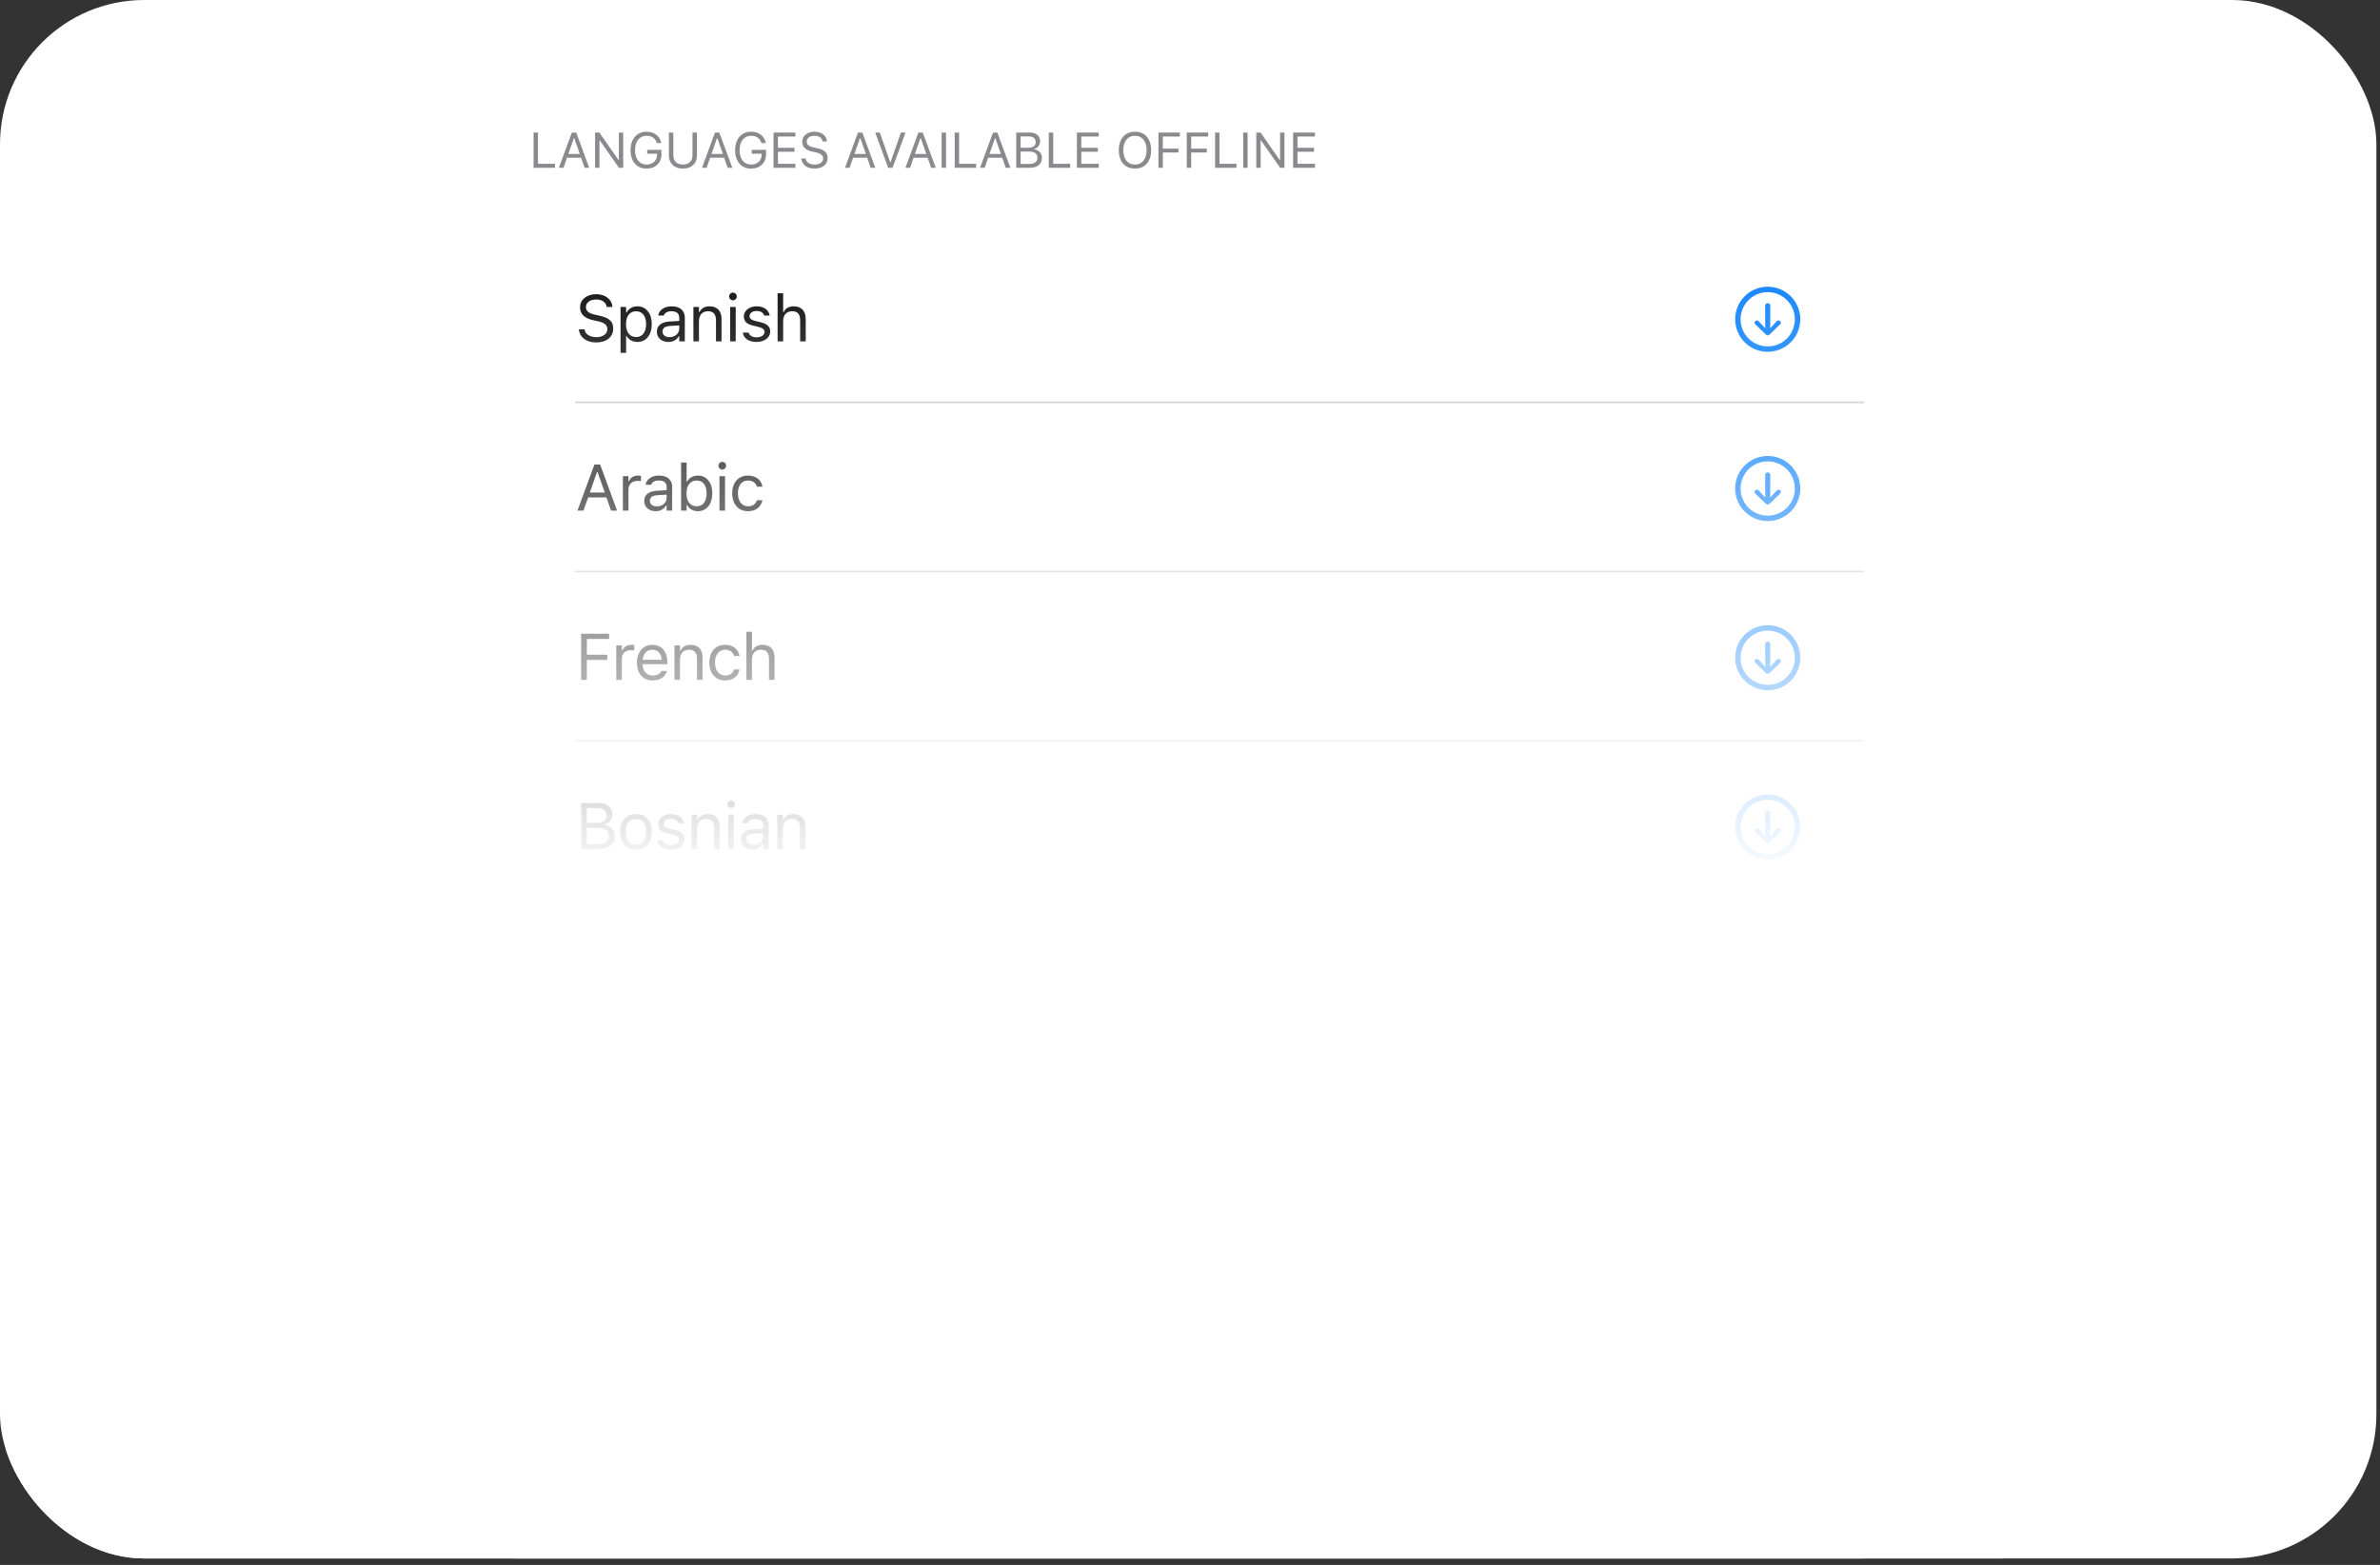 <svg width="330" height="217" viewBox="0 0 330 217" fill="none" xmlns="http://www.w3.org/2000/svg">
<rect x="0" y="0" width="330" height="217" fill="#333333" stroke="none"/>
<g clip-path="url(#clip0_503_602)">
<rect width="329.5" height="216.1" rx="20" fill="white"/>
<path d="M73.983 23.265V18.379H74.593V22.716H76.949V23.265H73.983ZM77.493 23.265L79.294 18.379H79.897L81.698 23.265H81.058L80.567 21.867H78.624L78.133 23.265H77.493ZM79.568 19.168L78.803 21.349H80.388L79.623 19.168H79.568ZM82.513 23.265V18.379H83.105L85.756 22.181H85.811V18.379H86.413V23.265H85.821L83.17 19.476H83.115V23.265H82.513ZM89.642 23.38C88.291 23.38 87.428 22.385 87.428 20.824V20.817C87.428 19.277 88.305 18.264 89.642 18.264C90.725 18.264 91.487 18.874 91.68 19.801L91.687 19.835H91.071L91.061 19.801C90.861 19.172 90.37 18.826 89.642 18.826C88.674 18.826 88.051 19.605 88.051 20.817V20.824C88.051 22.053 88.664 22.818 89.645 22.818C90.519 22.818 91.108 22.259 91.108 21.433V21.315H89.737V20.78H91.717V21.376C91.717 22.581 90.891 23.38 89.642 23.38ZM94.692 23.38C93.48 23.38 92.749 22.649 92.749 21.586V18.379H93.359V21.545C93.359 22.297 93.846 22.818 94.692 22.818C95.539 22.818 96.02 22.297 96.02 21.545V18.379H96.629V21.586C96.629 22.649 95.904 23.38 94.692 23.38ZM97.336 23.265L99.137 18.379H99.739L101.541 23.265H100.901L100.41 21.867H98.466L97.975 23.265H97.336ZM99.411 19.168L98.646 21.349H100.23L99.465 19.168H99.411ZM104.143 23.38C102.792 23.38 101.929 22.385 101.929 20.824V20.817C101.929 19.277 102.806 18.264 104.143 18.264C105.227 18.264 105.988 18.874 106.181 19.801L106.188 19.835H105.572L105.562 19.801C105.362 19.172 104.871 18.826 104.143 18.826C103.175 18.826 102.552 19.605 102.552 20.817V20.824C102.552 22.053 103.165 22.818 104.147 22.818C105.02 22.818 105.609 22.259 105.609 21.433V21.315H104.238V20.78H106.219V21.376C106.219 22.581 105.392 23.38 104.143 23.38ZM107.257 23.265V18.379H110.284V18.928H107.866V20.495H110.158V21.037H107.866V22.716H110.284V23.265H107.257ZM112.947 23.38C111.877 23.38 111.187 22.818 111.116 22.022L111.112 21.985H111.722L111.725 22.022C111.769 22.51 112.277 22.818 112.981 22.818C113.645 22.818 114.129 22.476 114.129 21.978V21.975C114.129 21.569 113.848 21.291 113.177 21.142L112.636 21.024C111.657 20.807 111.234 20.357 111.234 19.649V19.646C111.237 18.837 111.945 18.264 112.954 18.264C113.929 18.264 114.61 18.84 114.66 19.568L114.664 19.615H114.054L114.048 19.571C113.98 19.141 113.574 18.823 112.937 18.826C112.328 18.83 111.857 19.117 111.857 19.629V19.632C111.857 20.021 112.124 20.285 112.788 20.431L113.33 20.553C114.349 20.78 114.752 21.189 114.752 21.894V21.897C114.752 22.811 114.037 23.38 112.947 23.38ZM117.162 23.265L118.963 18.379H119.566L121.367 23.265H120.727L120.236 21.867H118.293L117.802 23.265H117.162ZM119.237 19.168L118.472 21.349H120.056L119.291 19.168H119.237ZM123.153 23.265L121.352 18.379H121.992L123.428 22.476H123.482L124.917 18.379H125.557L123.756 23.265H123.153ZM125.543 23.265L127.344 18.379H127.946L129.748 23.265H129.108L128.617 21.867H126.673L126.183 23.265H125.543ZM127.618 19.168L126.853 21.349H128.437L127.672 19.168H127.618ZM130.563 23.265V18.379H131.172V23.265H130.563ZM132.376 23.265V18.379H132.986V22.716H135.342V23.265H132.376ZM135.886 23.265L137.687 18.379H138.29L140.091 23.265H139.451L138.96 21.867H137.017L136.526 23.265H135.886ZM137.962 19.168L137.196 21.349H138.781L138.016 19.168H137.962ZM140.906 23.265V18.379H142.775C143.672 18.379 144.221 18.85 144.221 19.595V19.602C144.221 20.106 143.848 20.567 143.378 20.651V20.705C144.045 20.79 144.468 21.247 144.468 21.89V21.897C144.468 22.754 143.852 23.265 142.812 23.265H140.906ZM142.646 18.918H141.515V20.485H142.491C143.229 20.485 143.604 20.221 143.604 19.707V19.7C143.604 19.206 143.252 18.918 142.646 18.918ZM142.663 21.01H141.515V22.727H142.721C143.455 22.727 143.841 22.429 143.841 21.867V21.86C143.841 21.298 143.442 21.01 142.663 21.01ZM145.422 23.265V18.379H146.031V22.716H148.387V23.265H145.422ZM149.321 23.265V18.379H152.348V18.928H149.93V20.495H152.222V21.037H149.93V22.716H152.348V23.265H149.321ZM157.37 23.38C155.968 23.38 155.129 22.385 155.129 20.824V20.817C155.129 19.25 155.989 18.264 157.37 18.264C158.758 18.264 159.611 19.253 159.611 20.817V20.824C159.611 22.381 158.765 23.38 157.37 23.38ZM157.37 22.818C158.372 22.818 158.988 22.032 158.988 20.824V20.817C158.988 19.598 158.369 18.826 157.37 18.826C156.374 18.826 155.752 19.598 155.752 20.817V20.824C155.752 22.032 156.354 22.818 157.37 22.818ZM160.626 23.265V18.379H163.592V18.928H161.235V20.607H163.399V21.149H161.235V23.265H160.626ZM164.552 23.265V18.379H167.518V18.928H165.162V20.607H167.325V21.149H165.162V23.265H164.552ZM168.479 23.265V18.379H169.088V22.716H171.444V23.265H168.479ZM172.378 23.265V18.379H172.987V23.265H172.378ZM174.192 23.265V18.379H174.784L177.435 22.181H177.489V18.379H178.092V23.265H177.499L174.848 19.476H174.794V23.265H174.192ZM179.296 23.265V18.379H182.323V18.928H179.906V20.495H182.198V21.037H179.906V22.716H182.323V23.265H179.296Z" fill="#8A8A8E"/>
<g clip-path="url(#clip1_503_602)">
<rect width="187.211" height="23.468" transform="translate(71.227 32.467)" fill="white"/>
<line x1="79.761" y1="55.802" x2="258.438" y2="55.802" stroke="#C6C6C8" stroke-width="0.267"/>
<path d="M82.669 47.484C81.27 47.484 80.367 46.75 80.274 45.709L80.27 45.66H81.067L81.071 45.709C81.129 46.347 81.793 46.75 82.714 46.75C83.582 46.75 84.215 46.302 84.215 45.652V45.647C84.215 45.116 83.847 44.753 82.971 44.558L82.262 44.403C80.983 44.12 80.429 43.531 80.429 42.606V42.601C80.434 41.543 81.359 40.795 82.678 40.795C83.953 40.795 84.843 41.547 84.91 42.499L84.914 42.561H84.117L84.108 42.504C84.02 41.941 83.489 41.525 82.656 41.53C81.859 41.534 81.244 41.91 81.244 42.579V42.583C81.244 43.093 81.594 43.438 82.461 43.628L83.17 43.788C84.502 44.084 85.029 44.62 85.029 45.541V45.545C85.029 46.741 84.095 47.484 82.669 47.484ZM86.043 48.928V42.561H86.813V43.323H86.884C87.176 42.791 87.707 42.477 88.371 42.477C89.58 42.477 90.372 43.456 90.372 44.943V44.952C90.372 46.449 89.584 47.418 88.371 47.418C87.716 47.418 87.145 47.09 86.884 46.581H86.813V48.928H86.043ZM88.194 46.736C89.066 46.736 89.584 46.063 89.584 44.952V44.943C89.584 43.832 89.066 43.159 88.194 43.159C87.326 43.159 86.795 43.841 86.795 44.943V44.952C86.795 46.054 87.326 46.736 88.194 46.736ZM92.67 47.418C91.762 47.418 91.076 46.869 91.076 46.001V45.992C91.076 45.142 91.704 44.651 92.816 44.585L94.184 44.501V44.067C94.184 43.478 93.825 43.159 93.112 43.159C92.541 43.159 92.165 43.371 92.041 43.743L92.037 43.757H91.266L91.27 43.73C91.394 42.982 92.121 42.477 93.139 42.477C94.303 42.477 94.954 43.075 94.954 44.067V47.334H94.184V46.63H94.113C93.812 47.139 93.311 47.418 92.67 47.418ZM91.864 45.984C91.864 46.466 92.275 46.75 92.829 46.75C93.613 46.75 94.184 46.236 94.184 45.554V45.12L92.909 45.2C92.183 45.244 91.864 45.501 91.864 45.975V45.984ZM96.144 47.334V42.561H96.915V43.279H96.986C97.225 42.774 97.672 42.477 98.376 42.477C99.447 42.477 100.045 43.11 100.045 44.244V47.334H99.275V44.43C99.275 43.571 98.92 43.159 98.159 43.159C97.397 43.159 96.915 43.673 96.915 44.509V47.334H96.144ZM101.629 41.64C101.337 41.64 101.098 41.401 101.098 41.109C101.098 40.817 101.337 40.578 101.629 40.578C101.921 40.578 102.16 40.817 102.16 41.109C102.16 41.401 101.921 41.64 101.629 41.64ZM101.24 47.334V42.561H102.01V47.334H101.24ZM104.883 47.418C103.82 47.418 103.09 46.904 103.001 46.117H103.789C103.917 46.515 104.298 46.776 104.909 46.776C105.551 46.776 106.007 46.471 106.007 46.037V46.028C106.007 45.705 105.764 45.479 105.175 45.337L104.435 45.16C103.541 44.948 103.138 44.558 103.138 43.872V43.867C103.138 43.075 103.9 42.477 104.914 42.477C105.914 42.477 106.609 42.977 106.716 43.757H105.958C105.857 43.38 105.485 43.119 104.909 43.119C104.342 43.119 103.926 43.411 103.926 43.832V43.841C103.926 44.164 104.165 44.368 104.728 44.505L105.463 44.682C106.361 44.899 106.795 45.288 106.795 45.97V45.979C106.795 46.829 105.967 47.418 104.883 47.418ZM107.817 47.334V40.666H108.588V43.279H108.658C108.898 42.774 109.345 42.477 110.049 42.477C111.12 42.477 111.718 43.11 111.718 44.244V47.334H110.947V44.43C110.947 43.571 110.593 43.159 109.832 43.159C109.07 43.159 108.588 43.673 108.588 44.509V47.334H107.817Z" fill="black"/>
<path d="M245.104 48.786C242.611 48.786 240.588 46.763 240.588 44.27C240.588 41.778 242.611 39.755 245.104 39.755C247.596 39.755 249.62 41.778 249.62 44.27C249.62 46.763 247.596 48.786 245.104 48.786ZM245.104 48.034C247.185 48.034 248.867 46.351 248.867 44.27C248.867 42.19 247.185 40.507 245.104 40.507C243.023 40.507 241.34 42.19 241.34 44.27C241.34 46.351 243.023 48.034 245.104 48.034ZM245.104 46.502C245.015 46.502 244.935 46.475 244.847 46.387L243.386 44.979C243.319 44.913 243.284 44.842 243.284 44.744C243.284 44.563 243.417 44.434 243.603 44.434C243.687 44.434 243.784 44.47 243.846 44.541L244.519 45.258L244.78 45.532L244.754 44.868V42.38C244.754 42.194 244.913 42.039 245.104 42.039C245.294 42.039 245.458 42.194 245.458 42.38V44.868L245.427 45.532L245.688 45.258L246.361 44.541C246.423 44.47 246.516 44.434 246.6 44.434C246.786 44.434 246.923 44.563 246.923 44.744C246.923 44.842 246.888 44.913 246.817 44.979L245.36 46.387C245.272 46.475 245.192 46.502 245.104 46.502Z" fill="#007AFF"/>
<rect width="187.211" height="23.468" transform="translate(71.227 55.935)" fill="white"/>
<line x1="79.761" y1="79.27" x2="258.439" y2="79.27" stroke="#C6C6C8" stroke-width="0.267"/>
<path d="M80.067 70.802L82.422 64.413H83.21L85.565 70.802H84.728L84.087 68.974H81.545L80.903 70.802H80.067ZM82.78 65.445L81.78 68.296H83.852L82.851 65.445H82.78ZM86.37 70.802V66.029H87.141V66.738H87.212C87.393 66.237 87.84 65.945 88.487 65.945C88.633 65.945 88.796 65.963 88.872 65.976V66.724C88.712 66.698 88.566 66.68 88.398 66.68C87.663 66.68 87.141 67.145 87.141 67.844V70.802H86.37ZM90.917 70.886C90.009 70.886 89.323 70.337 89.323 69.469V69.46C89.323 68.611 89.951 68.119 91.063 68.053L92.431 67.969V67.535C92.431 66.946 92.072 66.627 91.359 66.627C90.788 66.627 90.412 66.84 90.288 67.211L90.284 67.225H89.513L89.517 67.198C89.641 66.45 90.368 65.945 91.386 65.945C92.55 65.945 93.201 66.543 93.201 67.535V70.802H92.431V70.098H92.36C92.059 70.607 91.558 70.886 90.917 70.886ZM90.111 69.452C90.111 69.934 90.522 70.218 91.076 70.218C91.86 70.218 92.431 69.704 92.431 69.022V68.588L91.156 68.668C90.43 68.712 90.111 68.969 90.111 69.443V69.452ZM96.764 70.886C96.1 70.886 95.569 70.572 95.277 70.04H95.206V70.802H94.436V64.134H95.206V66.782H95.277C95.538 66.273 96.109 65.945 96.764 65.945C97.978 65.945 98.766 66.915 98.766 68.411V68.42C98.766 69.908 97.973 70.886 96.764 70.886ZM96.587 70.204C97.46 70.204 97.978 69.531 97.978 68.42V68.411C97.978 67.3 97.46 66.627 96.587 66.627C95.72 66.627 95.188 67.309 95.188 68.411V68.42C95.188 69.522 95.72 70.204 96.587 70.204ZM100.151 65.108C99.859 65.108 99.619 64.869 99.619 64.577C99.619 64.285 99.859 64.046 100.151 64.046C100.443 64.046 100.682 64.285 100.682 64.577C100.682 64.869 100.443 65.108 100.151 65.108ZM99.761 70.802V66.029H100.531V70.802H99.761ZM103.718 70.886C102.381 70.886 101.527 69.916 101.527 68.402V68.394C101.527 66.91 102.377 65.945 103.714 65.945C104.874 65.945 105.569 66.614 105.711 67.464L105.715 67.49H104.949L104.945 67.477C104.825 67.008 104.4 66.627 103.714 66.627C102.855 66.627 102.315 67.318 102.315 68.394V68.402C102.315 69.5 102.864 70.204 103.714 70.204C104.356 70.204 104.763 69.921 104.94 69.39L104.949 69.363L105.711 69.359L105.702 69.407C105.507 70.271 104.865 70.886 103.718 70.886Z" fill="black"/>
<path d="M245.104 72.254C242.611 72.254 240.588 70.231 240.588 67.739C240.588 65.246 242.611 63.223 245.104 63.223C247.597 63.223 249.62 65.246 249.62 67.739C249.62 70.231 247.597 72.254 245.104 72.254ZM245.104 71.502C247.185 71.502 248.867 69.819 248.867 67.739C248.867 65.658 247.185 63.975 245.104 63.975C243.023 63.975 241.341 65.658 241.341 67.739C241.341 69.819 243.023 71.502 245.104 71.502ZM245.104 69.97C245.015 69.97 244.936 69.943 244.847 69.855L243.386 68.447C243.32 68.38 243.284 68.31 243.284 68.212C243.284 68.031 243.417 67.902 243.603 67.902C243.687 67.902 243.785 67.938 243.847 68.009L244.52 68.726L244.781 69L244.754 68.336V65.848C244.754 65.662 244.914 65.507 245.104 65.507C245.294 65.507 245.458 65.662 245.458 65.848V68.336L245.427 69L245.688 68.726L246.361 68.009C246.423 67.938 246.516 67.902 246.6 67.902C246.786 67.902 246.924 68.031 246.924 68.212C246.924 68.31 246.888 68.38 246.817 68.447L245.361 69.855C245.272 69.943 245.192 69.97 245.104 69.97Z" fill="#007AFF"/>
<rect width="187.211" height="23.468" transform="translate(71.227 79.403)" fill="white"/>
<line x1="79.761" y1="102.738" x2="258.439" y2="102.738" stroke="#C6C6C8" stroke-width="0.267"/>
<path d="M80.576 94.27V87.881H84.454V88.599H81.373V90.794H84.202V91.503H81.373V94.27H80.576ZM85.45 94.27V89.497H86.22V90.206H86.291C86.472 89.705 86.919 89.413 87.566 89.413C87.712 89.413 87.876 89.431 87.951 89.444V90.192C87.791 90.166 87.645 90.148 87.477 90.148C86.742 90.148 86.22 90.613 86.22 91.312V94.27H85.45ZM90.5 94.354C89.137 94.354 88.313 93.398 88.313 91.901V91.897C88.313 90.423 89.154 89.413 90.452 89.413C91.749 89.413 92.537 90.378 92.537 91.804V92.105H89.101C89.124 93.092 89.668 93.668 90.518 93.668C91.165 93.668 91.563 93.362 91.691 93.075L91.709 93.035H92.479L92.471 93.07C92.307 93.717 91.625 94.354 90.5 94.354ZM90.447 90.1C89.739 90.1 89.199 90.582 89.115 91.49H91.753C91.674 90.547 91.151 90.1 90.447 90.1ZM93.515 94.27V89.497H94.285V90.215H94.356C94.595 89.71 95.042 89.413 95.746 89.413C96.818 89.413 97.415 90.046 97.415 91.18V94.27H96.645V91.366C96.645 90.507 96.291 90.095 95.529 90.095C94.768 90.095 94.285 90.609 94.285 91.445V94.27H93.515ZM100.545 94.354C99.208 94.354 98.353 93.385 98.353 91.87V91.862C98.353 90.378 99.203 89.413 100.54 89.413C101.7 89.413 102.395 90.082 102.537 90.932L102.541 90.958H101.776L101.771 90.945C101.652 90.476 101.227 90.095 100.54 90.095C99.681 90.095 99.141 90.786 99.141 91.862V91.87C99.141 92.968 99.69 93.672 100.54 93.672C101.182 93.672 101.59 93.389 101.767 92.858L101.776 92.831L102.537 92.827L102.528 92.875C102.333 93.739 101.691 94.354 100.545 94.354ZM103.493 94.27V87.602H104.263V90.215H104.334C104.573 89.71 105.02 89.413 105.724 89.413C106.795 89.413 107.393 90.046 107.393 91.18V94.27H106.623V91.366C106.623 90.507 106.269 90.095 105.507 90.095C104.746 90.095 104.263 90.609 104.263 91.445V94.27H103.493Z" fill="black"/>
<path d="M245.104 95.722C242.611 95.722 240.588 93.699 240.588 91.207C240.588 88.714 242.611 86.691 245.104 86.691C247.597 86.691 249.62 88.714 249.62 91.207C249.62 93.699 247.597 95.722 245.104 95.722ZM245.104 94.97C247.185 94.97 248.867 93.287 248.867 91.207C248.867 89.126 247.185 87.443 245.104 87.443C243.023 87.443 241.341 89.126 241.341 91.207C241.341 93.287 243.023 94.97 245.104 94.97ZM245.104 93.438C245.015 93.438 244.936 93.411 244.847 93.323L243.386 91.915C243.32 91.849 243.284 91.778 243.284 91.68C243.284 91.499 243.417 91.37 243.603 91.37C243.687 91.37 243.785 91.406 243.847 91.477L244.52 92.194L244.781 92.468L244.754 91.804V89.316C244.754 89.13 244.914 88.975 245.104 88.975C245.294 88.975 245.458 89.13 245.458 89.316V91.804L245.427 92.468L245.688 92.194L246.361 91.477C246.423 91.406 246.516 91.37 246.6 91.37C246.786 91.37 246.924 91.499 246.924 91.68C246.924 91.778 246.888 91.849 246.817 91.915L245.361 93.323C245.272 93.411 245.192 93.438 245.104 93.438Z" fill="#007AFF"/>
<rect width="187.211" height="23.468" transform="translate(71.227 102.871)" fill="white"/>
<line x1="79.761" y1="126.206" x2="258.439" y2="126.206" stroke="#C6C6C8" stroke-width="0.267"/>
<path d="M80.576 117.738V111.35H83.019C84.193 111.35 84.91 111.965 84.91 112.939V112.948C84.91 113.608 84.423 114.21 83.808 114.32V114.391C84.68 114.502 85.233 115.1 85.233 115.941V115.95C85.233 117.07 84.427 117.738 83.068 117.738H80.576ZM82.851 112.054H81.373V114.103H82.648C83.613 114.103 84.104 113.758 84.104 113.085V113.076C84.104 112.43 83.644 112.054 82.851 112.054ZM82.873 114.79H81.373V117.034H82.949C83.909 117.034 84.414 116.645 84.414 115.91V115.901C84.414 115.166 83.892 114.79 82.873 114.79ZM88.181 117.822C86.822 117.822 85.981 116.884 85.981 115.356V115.348C85.981 113.816 86.822 112.881 88.181 112.881C89.54 112.881 90.382 113.816 90.382 115.348V115.356C90.382 116.884 89.54 117.822 88.181 117.822ZM88.181 117.141C89.084 117.141 89.594 116.481 89.594 115.356V115.348C89.594 114.219 89.084 113.563 88.181 113.563C87.278 113.563 86.769 114.219 86.769 115.348V115.356C86.769 116.481 87.278 117.141 88.181 117.141ZM92.997 117.822C91.935 117.822 91.204 117.309 91.116 116.521H91.904C92.032 116.919 92.413 117.18 93.024 117.18C93.666 117.18 94.122 116.875 94.122 116.441V116.432C94.122 116.109 93.879 115.883 93.29 115.742L92.55 115.564C91.656 115.352 91.253 114.962 91.253 114.276V114.272C91.253 113.479 92.015 112.881 93.028 112.881C94.029 112.881 94.724 113.382 94.83 114.161H94.073C93.972 113.785 93.6 113.523 93.024 113.523C92.457 113.523 92.041 113.816 92.041 114.236V114.245C92.041 114.568 92.28 114.772 92.843 114.909L93.577 115.086C94.476 115.303 94.91 115.693 94.91 116.375V116.384C94.91 117.234 94.082 117.822 92.997 117.822ZM95.888 117.738V112.966H96.658V113.683H96.729C96.968 113.178 97.415 112.881 98.119 112.881C99.191 112.881 99.788 113.515 99.788 114.648V117.738H99.018V114.834C99.018 113.975 98.664 113.563 97.902 113.563C97.141 113.563 96.658 114.077 96.658 114.914V117.738H95.888ZM101.373 112.045C101.08 112.045 100.841 111.806 100.841 111.513C100.841 111.221 101.08 110.982 101.373 110.982C101.665 110.982 101.904 111.221 101.904 111.513C101.904 111.806 101.665 112.045 101.373 112.045ZM100.983 117.738V112.966H101.753V117.738H100.983ZM104.298 117.822C103.391 117.822 102.705 117.273 102.705 116.406V116.397C102.705 115.547 103.333 115.055 104.445 114.989L105.813 114.905V114.471C105.813 113.882 105.454 113.563 104.741 113.563C104.17 113.563 103.794 113.776 103.67 114.148L103.665 114.161H102.895L102.899 114.134C103.023 113.386 103.749 112.881 104.768 112.881C105.932 112.881 106.583 113.479 106.583 114.471V117.738H105.813V117.034H105.742C105.441 117.543 104.94 117.822 104.298 117.822ZM103.493 116.388C103.493 116.871 103.904 117.154 104.458 117.154C105.241 117.154 105.813 116.64 105.813 115.958V115.525L104.538 115.604C103.811 115.649 103.493 115.905 103.493 116.379V116.388ZM107.773 117.738V112.966H108.544V113.683H108.614C108.854 113.178 109.301 112.881 110.005 112.881C111.076 112.881 111.674 113.515 111.674 114.648V117.738H110.903V114.834C110.903 113.975 110.549 113.563 109.788 113.563C109.026 113.563 108.544 114.077 108.544 114.914V117.738H107.773Z" fill="black"/>
<path d="M245.104 119.191C242.611 119.191 240.588 117.167 240.588 114.675C240.588 112.182 242.611 110.159 245.104 110.159C247.597 110.159 249.62 112.182 249.62 114.675C249.62 117.167 247.597 119.191 245.104 119.191ZM245.104 118.438C247.185 118.438 248.867 116.756 248.867 114.675C248.867 112.594 247.185 110.912 245.104 110.912C243.023 110.912 241.341 112.594 241.341 114.675C241.341 116.756 243.023 118.438 245.104 118.438ZM245.104 116.906C245.015 116.906 244.936 116.88 244.847 116.791L243.386 115.383C243.32 115.317 243.284 115.246 243.284 115.149C243.284 114.967 243.417 114.839 243.603 114.839C243.687 114.839 243.785 114.874 243.847 114.945L244.52 115.662L244.781 115.937L244.754 115.272V112.784C244.754 112.598 244.914 112.443 245.104 112.443C245.294 112.443 245.458 112.598 245.458 112.784V115.272L245.427 115.937L245.688 115.662L246.361 114.945C246.423 114.874 246.516 114.839 246.6 114.839C246.786 114.839 246.924 114.967 246.924 115.149C246.924 115.246 246.888 115.317 246.817 115.383L245.361 116.791C245.272 116.88 245.192 116.906 245.104 116.906Z" fill="#007AFF"/>
<rect width="187.211" height="23.468" transform="translate(71.227 126.339)" fill="white"/>
<line x1="79.761" y1="149.674" x2="258.439" y2="149.674" stroke="#C6C6C8" stroke-width="0.267"/>
<path d="M80.576 141.206V134.818H81.373V141.206H80.576ZM82.687 141.206V136.434H83.457V137.151H83.528C83.767 136.646 84.214 136.349 84.918 136.349C85.99 136.349 86.587 136.983 86.587 138.116V141.206H85.817V138.302C85.817 137.443 85.463 137.031 84.701 137.031C83.94 137.031 83.457 137.545 83.457 138.382V141.206H82.687ZM89.526 141.29C88.318 141.29 87.525 140.312 87.525 138.824V138.816C87.525 137.319 88.313 136.349 89.526 136.349C90.182 136.349 90.753 136.677 91.014 137.186H91.085V134.539H91.855V141.206H91.085V140.445H91.014C90.722 140.976 90.191 141.29 89.526 141.29ZM89.704 140.609C90.571 140.609 91.103 139.927 91.103 138.824V138.816C91.103 137.713 90.571 137.031 89.704 137.031C88.831 137.031 88.313 137.704 88.313 138.816V138.824C88.313 139.936 88.831 140.609 89.704 140.609ZM95.078 141.29C93.718 141.29 92.877 140.352 92.877 138.824V138.816C92.877 137.284 93.718 136.349 95.078 136.349C96.437 136.349 97.278 137.284 97.278 138.816V138.824C97.278 140.352 96.437 141.29 95.078 141.29ZM95.078 140.609C95.981 140.609 96.49 139.949 96.49 138.824V138.816C96.49 137.687 95.981 137.031 95.078 137.031C94.174 137.031 93.665 137.687 93.665 138.816V138.824C93.665 139.949 94.174 140.609 95.078 140.609ZM98.256 141.206V136.434H99.026V137.151H99.097C99.336 136.646 99.783 136.349 100.487 136.349C101.559 136.349 102.156 136.983 102.156 138.116V141.206H101.386V138.302C101.386 137.443 101.032 137.031 100.27 137.031C99.509 137.031 99.026 137.545 99.026 138.382V141.206H98.256ZM105.281 141.29C103.918 141.29 103.094 140.334 103.094 138.838V138.833C103.094 137.359 103.935 136.349 105.233 136.349C106.53 136.349 107.318 137.315 107.318 138.74V139.041H103.882C103.904 140.029 104.449 140.604 105.299 140.604C105.945 140.604 106.344 140.299 106.472 140.011L106.49 139.971H107.26L107.251 140.006C107.088 140.653 106.406 141.29 105.281 141.29ZM105.228 137.036C104.52 137.036 103.98 137.518 103.896 138.426H106.534C106.455 137.483 105.932 137.036 105.228 137.036ZM109.934 141.29C108.871 141.29 108.141 140.777 108.052 139.989H108.84C108.969 140.387 109.349 140.648 109.96 140.648C110.602 140.648 111.058 140.343 111.058 139.909V139.9C111.058 139.577 110.815 139.351 110.226 139.21L109.487 139.032C108.592 138.82 108.189 138.43 108.189 137.744V137.74C108.189 136.947 108.951 136.349 109.965 136.349C110.965 136.349 111.66 136.85 111.767 137.629H111.01C110.908 137.253 110.536 136.991 109.96 136.991C109.394 136.991 108.977 137.284 108.977 137.704V137.713C108.977 138.036 109.217 138.24 109.779 138.377L110.514 138.554C111.413 138.771 111.846 139.161 111.846 139.843V139.852C111.846 140.702 111.019 141.29 109.934 141.29ZM113.232 135.513C112.939 135.513 112.7 135.274 112.7 134.981C112.7 134.689 112.939 134.45 113.232 134.45C113.524 134.45 113.763 134.689 113.763 134.981C113.763 135.274 113.524 135.513 113.232 135.513ZM112.842 141.206V136.434H113.612V141.206H112.842ZM116.157 141.29C115.25 141.29 114.563 140.741 114.563 139.874V139.865C114.563 139.015 115.192 138.523 116.303 138.457L117.671 138.373V137.939C117.671 137.35 117.313 137.031 116.6 137.031C116.029 137.031 115.653 137.244 115.529 137.616L115.524 137.629H114.754L114.758 137.602C114.882 136.854 115.608 136.349 116.627 136.349C117.791 136.349 118.442 136.947 118.442 137.939V141.206H117.671V140.502H117.601C117.3 141.011 116.799 141.29 116.157 141.29ZM115.352 139.856C115.352 140.339 115.763 140.622 116.317 140.622C117.1 140.622 117.671 140.108 117.671 139.427V138.993L116.396 139.072C115.67 139.117 115.352 139.373 115.352 139.847V139.856ZM119.632 141.206V136.434H120.402V137.151H120.473C120.712 136.646 121.16 136.349 121.864 136.349C122.935 136.349 123.533 136.983 123.533 138.116V141.206H122.762V138.302C122.762 137.443 122.408 137.031 121.647 137.031C120.885 137.031 120.402 137.545 120.402 138.382V141.206H119.632Z" fill="black"/>
<path d="M245.104 142.659C242.611 142.659 240.588 140.635 240.588 138.143C240.588 135.65 242.611 133.627 245.104 133.627C247.597 133.627 249.62 135.65 249.62 138.143C249.62 140.635 247.597 142.659 245.104 142.659ZM245.104 141.906C247.185 141.906 248.867 140.224 248.867 138.143C248.867 136.062 247.185 134.38 245.104 134.38C243.023 134.38 241.341 136.062 241.341 138.143C241.341 140.224 243.023 141.906 245.104 141.906ZM245.104 140.374C245.015 140.374 244.936 140.348 244.847 140.259L243.386 138.851C243.32 138.785 243.284 138.714 243.284 138.617C243.284 138.435 243.417 138.307 243.603 138.307C243.687 138.307 243.785 138.342 243.847 138.413L244.52 139.13L244.781 139.405L244.754 138.74V136.252C244.754 136.066 244.914 135.911 245.104 135.911C245.294 135.911 245.458 136.066 245.458 136.252V138.74L245.427 139.405L245.688 139.13L246.361 138.413C246.423 138.342 246.516 138.307 246.6 138.307C246.786 138.307 246.924 138.435 246.924 138.617C246.924 138.714 246.888 138.785 246.817 138.851L245.361 140.259C245.272 140.348 245.192 140.374 245.104 140.374Z" fill="#007AFF"/>
<rect width="187.211" height="23.468" transform="translate(71.227 149.807)" fill="white"/>
<line x1="79.761" y1="173.142" x2="258.439" y2="173.142" stroke="#C6C6C8" stroke-width="0.267"/>
<path d="M80.576 164.674V158.286H81.373V164.674H80.576ZM82.687 164.674V159.902H83.457V160.61H83.528C83.71 160.11 84.157 159.818 84.803 159.818C84.949 159.818 85.113 159.835 85.188 159.848V160.597C85.029 160.57 84.883 160.552 84.715 160.552C83.98 160.552 83.457 161.017 83.457 161.717V164.674H82.687ZM86.33 158.981C86.038 158.981 85.799 158.742 85.799 158.449C85.799 158.157 86.038 157.918 86.33 157.918C86.622 157.918 86.861 158.157 86.861 158.449C86.861 158.742 86.622 158.981 86.33 158.981ZM85.94 164.674V159.902H86.711V164.674H85.94ZM89.583 164.758C88.521 164.758 87.79 164.245 87.702 163.457H88.49C88.618 163.855 88.999 164.116 89.61 164.116C90.252 164.116 90.708 163.811 90.708 163.377V163.368C90.708 163.045 90.464 162.819 89.876 162.678L89.136 162.5C88.242 162.288 87.839 161.898 87.839 161.212V161.208C87.839 160.415 88.6 159.818 89.614 159.818C90.615 159.818 91.31 160.318 91.416 161.097H90.659C90.557 160.721 90.185 160.459 89.61 160.459C89.043 160.459 88.627 160.752 88.627 161.172V161.181C88.627 161.504 88.866 161.708 89.428 161.845L90.163 162.022C91.062 162.239 91.496 162.629 91.496 163.311V163.32C91.496 164.17 90.668 164.758 89.583 164.758ZM92.518 164.674V158.007H93.288V160.619H93.359C93.598 160.114 94.045 159.818 94.749 159.818C95.821 159.818 96.418 160.451 96.418 161.584V164.674H95.648V161.77C95.648 160.911 95.294 160.499 94.532 160.499C93.771 160.499 93.288 161.013 93.288 161.85V164.674H92.518Z" fill="black"/>
<path d="M245.104 166.127C242.611 166.127 240.588 164.103 240.588 161.611C240.588 159.118 242.611 157.095 245.104 157.095C247.597 157.095 249.62 159.118 249.62 161.611C249.62 164.103 247.597 166.127 245.104 166.127ZM245.104 165.374C247.185 165.374 248.867 163.692 248.867 161.611C248.867 159.53 247.185 157.848 245.104 157.848C243.023 157.848 241.341 159.53 241.341 161.611C241.341 163.692 243.023 165.374 245.104 165.374ZM245.104 163.842C245.015 163.842 244.936 163.816 244.847 163.727L243.386 162.319C243.32 162.253 243.284 162.182 243.284 162.085C243.284 161.903 243.417 161.775 243.603 161.775C243.687 161.775 243.785 161.81 243.847 161.881L244.52 162.598L244.781 162.873L244.754 162.209V159.72C244.754 159.534 244.914 159.379 245.104 159.379C245.294 159.379 245.458 159.534 245.458 159.72V162.209L245.427 162.873L245.688 162.598L246.361 161.881C246.423 161.81 246.516 161.775 246.6 161.775C246.786 161.775 246.924 161.903 246.924 162.085C246.924 162.182 246.888 162.253 246.817 162.319L245.361 163.727C245.272 163.816 245.192 163.842 245.104 163.842Z" fill="#007AFF"/>
<rect width="187.211" height="23.468" transform="translate(71.227 173.276)" fill="white"/>
<line x1="79.761" y1="196.61" x2="258.439" y2="196.61" stroke="#C6C6C8" stroke-width="0.267"/>
<path d="M83.148 188.293C81.412 188.293 80.328 187.009 80.328 184.955V184.946C80.328 182.887 81.408 181.603 83.144 181.603C84.489 181.603 85.539 182.449 85.729 183.675L85.725 183.684H84.923L84.919 183.675C84.706 182.856 84.025 182.338 83.144 182.338C81.917 182.338 81.147 183.348 81.147 184.946V184.955C81.147 186.553 81.917 187.558 83.148 187.558C84.038 187.558 84.715 187.102 84.914 186.367L84.923 186.358H85.729V186.367C85.516 187.536 84.507 188.293 83.148 188.293ZM86.795 188.143V181.475H87.566V184.087H87.637C87.876 183.582 88.323 183.286 89.027 183.286C90.098 183.286 90.696 183.919 90.696 185.052V188.143H89.925V185.238C89.925 184.379 89.571 183.968 88.81 183.968C88.048 183.968 87.566 184.481 87.566 185.318V188.143H86.795ZM92.28 182.449C91.988 182.449 91.749 182.21 91.749 181.918C91.749 181.626 91.988 181.386 92.28 181.386C92.572 181.386 92.811 181.626 92.811 181.918C92.811 182.21 92.572 182.449 92.28 182.449ZM91.891 188.143V183.37H92.661V188.143H91.891ZM93.895 188.143V183.37H94.666V184.087H94.737C94.976 183.582 95.423 183.286 96.127 183.286C97.198 183.286 97.796 183.919 97.796 185.052V188.143H97.026V185.238C97.026 184.379 96.671 183.968 95.91 183.968C95.148 183.968 94.666 184.481 94.666 185.318V188.143H93.895ZM100.921 188.227C99.557 188.227 98.734 187.27 98.734 185.774V185.77C98.734 184.295 99.575 183.286 100.872 183.286C102.17 183.286 102.958 184.251 102.958 185.677V185.978H99.522C99.544 186.965 100.089 187.54 100.939 187.54C101.585 187.54 101.984 187.235 102.112 186.947L102.13 186.907H102.9L102.891 186.943C102.727 187.589 102.046 188.227 100.921 188.227ZM100.868 183.972C100.16 183.972 99.619 184.455 99.535 185.362H102.174C102.094 184.419 101.572 183.972 100.868 183.972ZM105.574 188.227C104.511 188.227 103.78 187.713 103.692 186.925H104.48C104.608 187.324 104.989 187.585 105.6 187.585C106.242 187.585 106.698 187.279 106.698 186.845V186.837C106.698 186.513 106.455 186.288 105.866 186.146L105.126 185.969C104.232 185.756 103.829 185.367 103.829 184.68V184.676C103.829 183.883 104.591 183.286 105.605 183.286C106.605 183.286 107.3 183.786 107.406 184.565H106.649C106.548 184.189 106.176 183.928 105.6 183.928C105.033 183.928 104.617 184.22 104.617 184.641V184.649C104.617 184.973 104.856 185.176 105.419 185.313L106.154 185.491C107.052 185.708 107.486 186.097 107.486 186.779V186.788C107.486 187.638 106.658 188.227 105.574 188.227ZM110.412 188.227C109.048 188.227 108.225 187.27 108.225 185.774V185.77C108.225 184.295 109.066 183.286 110.363 183.286C111.66 183.286 112.449 184.251 112.449 185.677V185.978H109.013C109.035 186.965 109.58 187.54 110.43 187.54C111.076 187.54 111.475 187.235 111.603 186.947L111.621 186.907H112.391L112.382 186.943C112.218 187.589 111.537 188.227 110.412 188.227ZM110.359 183.972C109.65 183.972 109.11 184.455 109.026 185.362H111.665C111.585 184.419 111.063 183.972 110.359 183.972Z" fill="black"/>
<path d="M245.104 189.595C242.611 189.595 240.588 187.572 240.588 185.079C240.588 182.586 242.611 180.563 245.104 180.563C247.597 180.563 249.62 182.586 249.62 185.079C249.62 187.572 247.597 189.595 245.104 189.595ZM245.104 188.842C247.185 188.842 248.867 187.16 248.867 185.079C248.867 182.998 247.185 181.316 245.104 181.316C243.023 181.316 241.341 182.998 241.341 185.079C241.341 187.16 243.023 188.842 245.104 188.842ZM245.104 187.31C245.015 187.31 244.936 187.284 244.847 187.195L243.386 185.787C243.32 185.721 243.284 185.65 243.284 185.553C243.284 185.371 243.417 185.243 243.603 185.243C243.687 185.243 243.785 185.278 243.847 185.349L244.52 186.066L244.781 186.341L244.754 185.677V183.189C244.754 183.003 244.914 182.848 245.104 182.848C245.294 182.848 245.458 183.003 245.458 183.189V185.677L245.427 186.341L245.688 186.066L246.361 185.349C246.423 185.278 246.516 185.243 246.6 185.243C246.786 185.243 246.924 185.371 246.924 185.553C246.924 185.65 246.888 185.721 246.817 185.787L245.361 187.195C245.272 187.284 245.192 187.31 245.104 187.31Z" fill="#007AFF"/>
<rect width="187.211" height="23.468" transform="translate(71.227 196.744)" fill="white"/>
<path d="M80.576 211.611V205.222H81.373V207.985H84.879V205.222H85.676V211.611H84.879V208.702H81.373V211.611H80.576ZM87.397 205.917C87.105 205.917 86.866 205.678 86.866 205.386C86.866 205.094 87.105 204.854 87.397 204.854C87.69 204.854 87.929 205.094 87.929 205.386C87.929 205.678 87.69 205.917 87.397 205.917ZM87.008 211.611V206.838H87.778V211.611H87.008ZM89.013 211.611V206.838H89.783V207.555H89.854C90.093 207.05 90.54 206.754 91.244 206.754C92.316 206.754 92.913 207.387 92.913 208.52V211.611H92.143V208.706C92.143 207.847 91.789 207.436 91.027 207.436C90.266 207.436 89.783 207.949 89.783 208.786V211.611H89.013ZM95.852 211.695C94.644 211.695 93.851 210.716 93.851 209.229V209.22C93.851 207.723 94.639 206.754 95.852 206.754C96.508 206.754 97.079 207.081 97.34 207.591H97.411V204.943H98.181V211.611H97.411V210.849H97.34C97.048 211.38 96.516 211.695 95.852 211.695ZM96.029 211.013C96.897 211.013 97.428 210.331 97.428 209.229V209.22C97.428 208.117 96.897 207.436 96.029 207.436C95.157 207.436 94.639 208.109 94.639 209.22V209.229C94.639 210.34 95.157 211.013 96.029 211.013ZM99.85 205.917C99.557 205.917 99.318 205.678 99.318 205.386C99.318 205.094 99.557 204.854 99.85 204.854C100.142 204.854 100.381 205.094 100.381 205.386C100.381 205.678 100.142 205.917 99.85 205.917ZM99.46 211.611V206.838H100.23V211.611H99.46Z" fill="black"/>
<path d="M245.104 213.063C242.611 213.063 240.588 211.04 240.588 208.547C240.588 206.055 242.611 204.031 245.104 204.031C247.597 204.031 249.62 206.055 249.62 208.547C249.62 211.04 247.597 213.063 245.104 213.063ZM245.104 212.31C247.185 212.31 248.867 210.628 248.867 208.547C248.867 206.466 247.185 204.784 245.104 204.784C243.023 204.784 241.341 206.466 241.341 208.547C241.341 210.628 243.023 212.31 245.104 212.31ZM245.104 210.778C245.015 210.778 244.936 210.752 244.847 210.663L243.386 209.255C243.32 209.189 243.284 209.118 243.284 209.021C243.284 208.839 243.417 208.711 243.603 208.711C243.687 208.711 243.785 208.746 243.847 208.817L244.52 209.534L244.781 209.809L244.754 209.145V206.657C244.754 206.471 244.914 206.316 245.104 206.316C245.294 206.316 245.458 206.471 245.458 206.657V209.145L245.427 209.809L245.688 209.534L246.361 208.817C246.423 208.746 246.516 208.711 246.6 208.711C246.786 208.711 246.924 208.839 246.924 209.021C246.924 209.118 246.888 209.189 246.817 209.255L245.361 210.663C245.272 210.752 245.192 210.778 245.104 210.778Z" fill="#007AFF"/>
</g>
<rect x="0.793" y="29.762" width="276.872" height="186.338" fill="url(#paint0_linear_503_602)"/>
</g>
<defs>
<linearGradient id="paint0_linear_503_602" x1="139.229" y1="29.762" x2="139.229" y2="122.931" gradientUnits="userSpaceOnUse">
<stop stop-color="white" stop-opacity="0"/>
<stop offset="1" stop-color="white"/>
</linearGradient>
<clipPath id="clip0_503_602">
<rect width="329.5" height="216.1" rx="20" fill="white"/>
</clipPath>
<clipPath id="clip1_503_602">
<rect x="71.227" y="32.467" width="187.211" height="352.022" rx="4.8" fill="white"/>
</clipPath>
</defs>
</svg>
